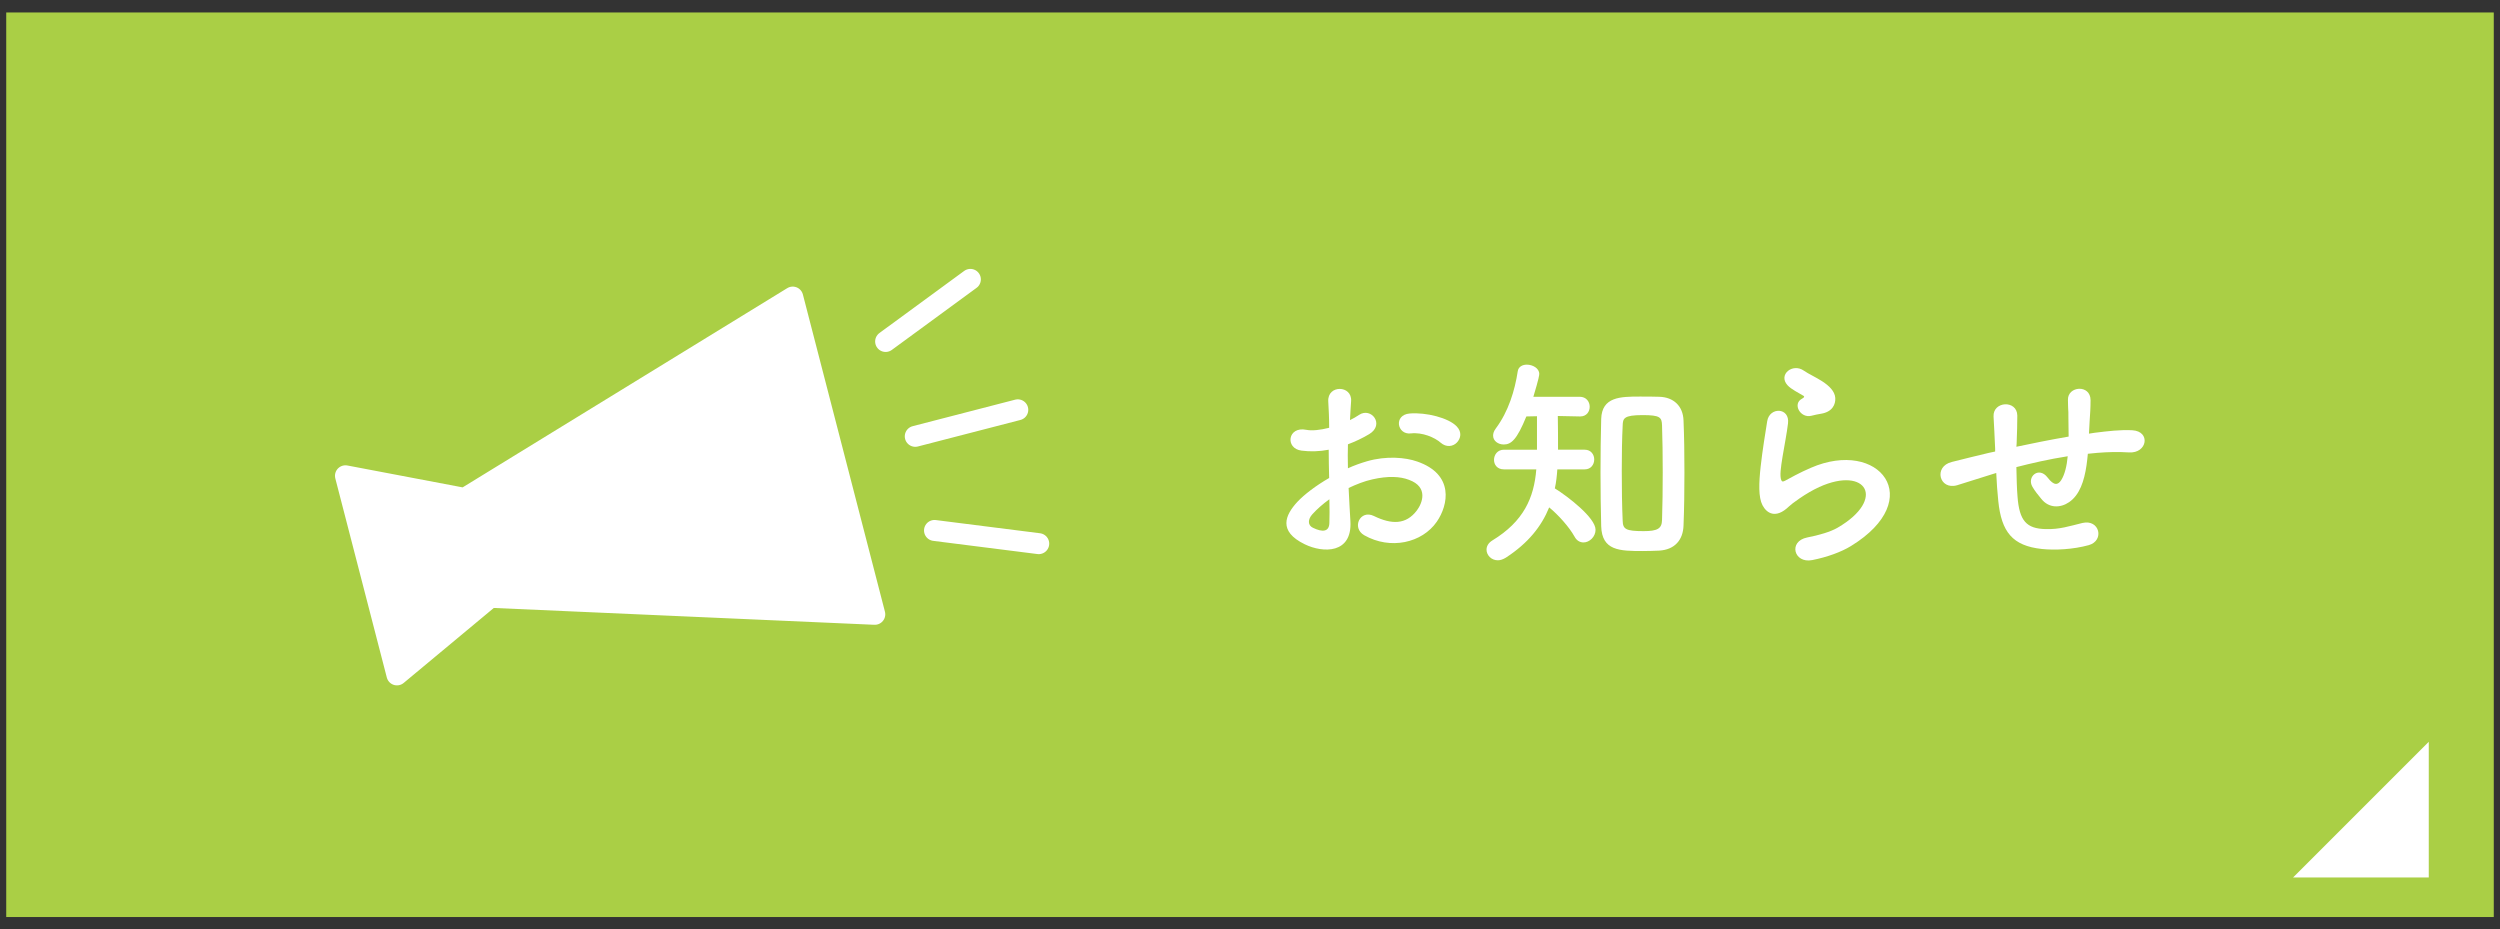 <?xml version="1.0" encoding="UTF-8"?> <!-- Generator: Adobe Illustrator 16.0.3, SVG Export Plug-In . SVG Version: 6.00 Build 0) --> <svg xmlns="http://www.w3.org/2000/svg" xmlns:xlink="http://www.w3.org/1999/xlink" version="1.1" id="レイヤー_1" x="0px" y="0px" width="221.102px" height="82.205px" viewBox="0 0 221.102 82.205" xml:space="preserve"><rect x="0" y="0" width="221.102" height="82.205" fill="#333333" stroke="none"/> <rect x="0.551" y="1.103" fill="#AACF45" width="220" height="80"></rect> <g> <g> <path fill="#FFFFFF" d="M119.432,46.114c0.16,2.86-2.4,2.82-4.041,2.021c-2.381-1.16-1.721-2.581-0.66-3.741 c0.619-0.66,1.641-1.44,2.82-2.12c-0.02-0.84-0.04-1.701-0.04-2.5c-0.82,0.16-1.64,0.18-2.4,0.08c-1.48-0.18-1.24-2.18,0.42-1.84 c0.5,0.1,1.24,0.02,2.021-0.18c0-0.94-0.04-1.581-0.08-2.341c-0.08-1.48,2.121-1.44,2.021-0.02c-0.04,0.44-0.06,1.081-0.101,1.681 c0.301-0.14,0.561-0.3,0.801-0.46c1.08-0.72,2.301,0.86,0.9,1.701c-0.601,0.36-1.24,0.66-1.881,0.9c-0.02,0.62-0.02,1.36,0,2.121 c0.561-0.26,1.141-0.46,1.681-0.62c1.72-0.5,3.421-0.34,4.44,0.02c3.301,1.14,2.762,3.841,1.74,5.322 c-1.3,1.88-4.1,2.52-6.421,1.199c-1.14-0.66-0.36-2.301,0.86-1.7c1.561,0.761,2.84,0.78,3.801-0.5c0.48-0.64,1.04-2.061-0.7-2.7 c-0.78-0.301-1.841-0.36-3.241-0.041c-0.72,0.16-1.42,0.441-2.1,0.761C119.311,44.214,119.391,45.254,119.432,46.114z M116.071,45.475c-0.42,0.459-0.42,0.979,0.04,1.199c0.86,0.42,1.44,0.36,1.46-0.42c0.021-0.54,0.021-1.28,0-2.1 C116.991,44.574,116.491,45.014,116.071,45.475z M127.414,39.152c-0.521-0.46-1.62-0.94-2.641-0.82 c-1.22,0.14-1.54-1.641-0.101-1.761c1.441-0.12,3.441,0.38,4.161,1.141c0.48,0.5,0.36,1.06,0.021,1.42 C128.514,39.493,127.914,39.593,127.414,39.152z"></path> <path fill="#FFFFFF" d="M137.731,41.513c-0.039,0.581-0.1,1.14-0.22,1.68c1.16,0.721,3.601,2.601,3.601,3.66 c0,0.621-0.54,1.121-1.061,1.121c-0.299,0-0.6-0.141-0.8-0.52c-0.479-0.861-1.44-1.922-2.24-2.581 c-0.681,1.681-1.86,3.161-3.821,4.44c-0.26,0.16-0.5,0.24-0.72,0.24c-0.58,0-1-0.46-1-0.939c0-0.301,0.159-0.601,0.521-0.82 c2.76-1.681,3.68-3.762,3.881-6.282h-2.861c-0.6,0-0.88-0.42-0.88-0.84c0-0.44,0.3-0.9,0.88-0.9h2.921c0-2.961,0-2.961,0-2.961 l-0.94,0.02c-0.84,2.061-1.34,2.48-2,2.48c-0.5,0-0.94-0.32-0.94-0.78c0-0.2,0.06-0.4,0.239-0.64 c1.121-1.5,1.682-3.36,1.941-5.061c0.06-0.4,0.42-0.58,0.8-0.58c0.521,0,1.101,0.32,1.101,0.82c0,0.1-0.021,0.36-0.521,2.021 h4.101c0.58,0,0.881,0.44,0.881,0.88c0,0.44-0.28,0.86-0.84,0.86c-0.021,0-0.021,0-0.041,0l-1.939-0.04 c0.02,0.92,0.02,2.121,0.02,2.981h2.36c0.56,0,0.841,0.44,0.841,0.86c0,0.44-0.281,0.88-0.841,0.88H137.731z M145.293,48.734 c-2.041,0-3.621-0.02-3.682-2.2c-0.039-1.501-0.06-3.12-0.06-4.741c0-1.64,0.021-3.261,0.06-4.741 c0.061-1.96,1.701-1.98,3.441-1.98c0.58,0,1.18,0,1.721,0.02c1.22,0.04,2.08,0.8,2.119,2.101c0.061,1.42,0.08,3,0.08,4.601 c0,1.601-0.02,3.201-0.08,4.682c-0.039,1.26-0.76,2.141-2.16,2.221C146.313,48.715,145.813,48.734,145.293,48.734z M147.053,41.753c0-1.48-0.02-2.94-0.061-4.121c-0.02-0.72-0.159-0.92-1.72-0.92c-1.681,0-1.74,0.3-1.761,0.92 c-0.06,1.16-0.08,2.581-0.08,4.001c0,1.56,0.021,3.14,0.08,4.421c0.021,0.74,0.26,0.92,1.841,0.92c1.24,0,1.62-0.221,1.64-0.98 C147.034,44.734,147.053,43.233,147.053,41.753z"></path> <path fill="#FFFFFF" d="M160.272,49.535c-1.621,0.32-2.141-1.66-0.439-2.001c1.039-0.2,2.06-0.5,2.68-0.86 c2.201-1.279,2.801-2.66,2.381-3.461c-0.42-0.8-1.881-1.1-4.001-0.14c-1.181,0.54-2.44,1.48-2.681,1.721 c-1.18,1.14-1.98,0.58-2.34-0.12c-0.361-0.7-0.32-1.94-0.16-3.401s0.42-3,0.58-4.021c0.199-1.28,2.02-1.24,1.84,0.2 c-0.1,0.84-0.32,1.96-0.48,2.921c-0.16,0.98-0.26,1.721-0.119,2.08c0.06,0.16,0.16,0.16,0.34,0.061 c0.4-0.221,1.34-0.74,2.28-1.141c6.042-2.621,10.302,2.781,3.54,6.922C162.852,48.814,161.592,49.275,160.272,49.535z M160.192,36.772c-0.961,0.24-1.68-1.04-0.84-1.5c0.1-0.06,0.3-0.16,0.16-0.26c-0.42-0.26-1.101-0.58-1.421-0.94 c-0.86-0.94,0.46-2,1.46-1.28c0.36,0.26,1.041,0.561,1.621,0.94s1.1,0.86,1.141,1.46c0.039,0.58-0.261,1.24-1.261,1.4 C160.792,36.632,160.512,36.692,160.192,36.772z"></path> <path fill="#FFFFFF" d="M176.211,41.934c-1.761,0.56-2.521,0.8-3.121,0.98c-1.58,0.459-2.121-1.661-0.46-2.061 c0.899-0.22,2.38-0.6,3.261-0.8l0.561-0.12v-0.26c-0.041-1.161-0.101-1.98-0.141-2.841c-0.061-1.36,2.08-1.48,2.101-0.08 c0,0.64-0.021,1.561-0.06,2.5l-0.021,0.26c1.32-0.28,2.98-0.62,4.621-0.9c0-0.6-0.021-1.16-0.021-1.66c0-0.44,0-0.64-0.02-0.8 s0-0.34-0.02-0.78c-0.041-1.24,2-1.4,2,0.02c0,0.68-0.04,1.26-0.08,1.821c-0.02,0.34-0.04,0.74-0.061,1.14 c0.181-0.02,0.34-0.06,0.521-0.08c1.14-0.14,2.261-0.28,3.321-0.22c1.64,0.1,1.32,2.061-0.301,1.96c-1-0.06-1.801-0.04-2.82,0.04 c-0.28,0.02-0.54,0.06-0.82,0.08c-0.02,0.34-0.08,0.7-0.12,1.04c-0.2,1.36-0.601,2.601-1.54,3.241 c-0.76,0.52-1.781,0.56-2.461-0.301c-0.279-0.34-0.561-0.68-0.779-1.061c-0.521-0.879,0.56-1.84,1.34-0.819 c0.58,0.76,0.92,0.66,1.2,0.239c0.319-0.5,0.5-1.26,0.58-2.12c-1.661,0.26-3.221,0.62-4.541,0.96 c0.021,0.941,0.04,1.9,0.101,2.601c0.159,2.16,0.799,2.84,2.48,2.881c1.24,0.039,2.1-0.261,3.26-0.541 c1.521-0.359,1.98,1.561,0.561,1.961c-1.381,0.38-2.98,0.46-4.141,0.34c-2.621-0.28-3.581-1.521-3.861-4.241 c-0.08-0.72-0.14-1.64-0.18-2.48L176.211,41.934z"></path> </g> <g> <polygon fill="#FFFFFF" stroke="#FFFFFF" stroke-width="1.854" stroke-linecap="round" stroke-linejoin="round" points=" 70.11,26.274 41.095,44.082 30.553,42.079 35.108,59.689 43.356,52.826 77.367,54.33 "></polygon> <g> <line fill="#AACF45" stroke="#FFFFFF" stroke-width="1.854" stroke-linecap="round" stroke-linejoin="round" x1="78.325" y1="30.2" x2="85.821" y2="24.709"></line> <line fill="#AACF45" stroke="#FFFFFF" stroke-width="1.854" stroke-linecap="round" stroke-linejoin="round" x1="82.648" y1="46.914" x2="91.867" y2="48.081"></line> <line fill="#AACF45" stroke="#FFFFFF" stroke-width="1.854" stroke-linecap="round" stroke-linejoin="round" x1="80.946" y1="38.59" x2="90.014" y2="36.245"></line> </g> </g> </g> <polygon fill="#FFFFFF" points="214.802,77.603 202.802,77.603 214.802,65.603 "></polygon> </svg> 